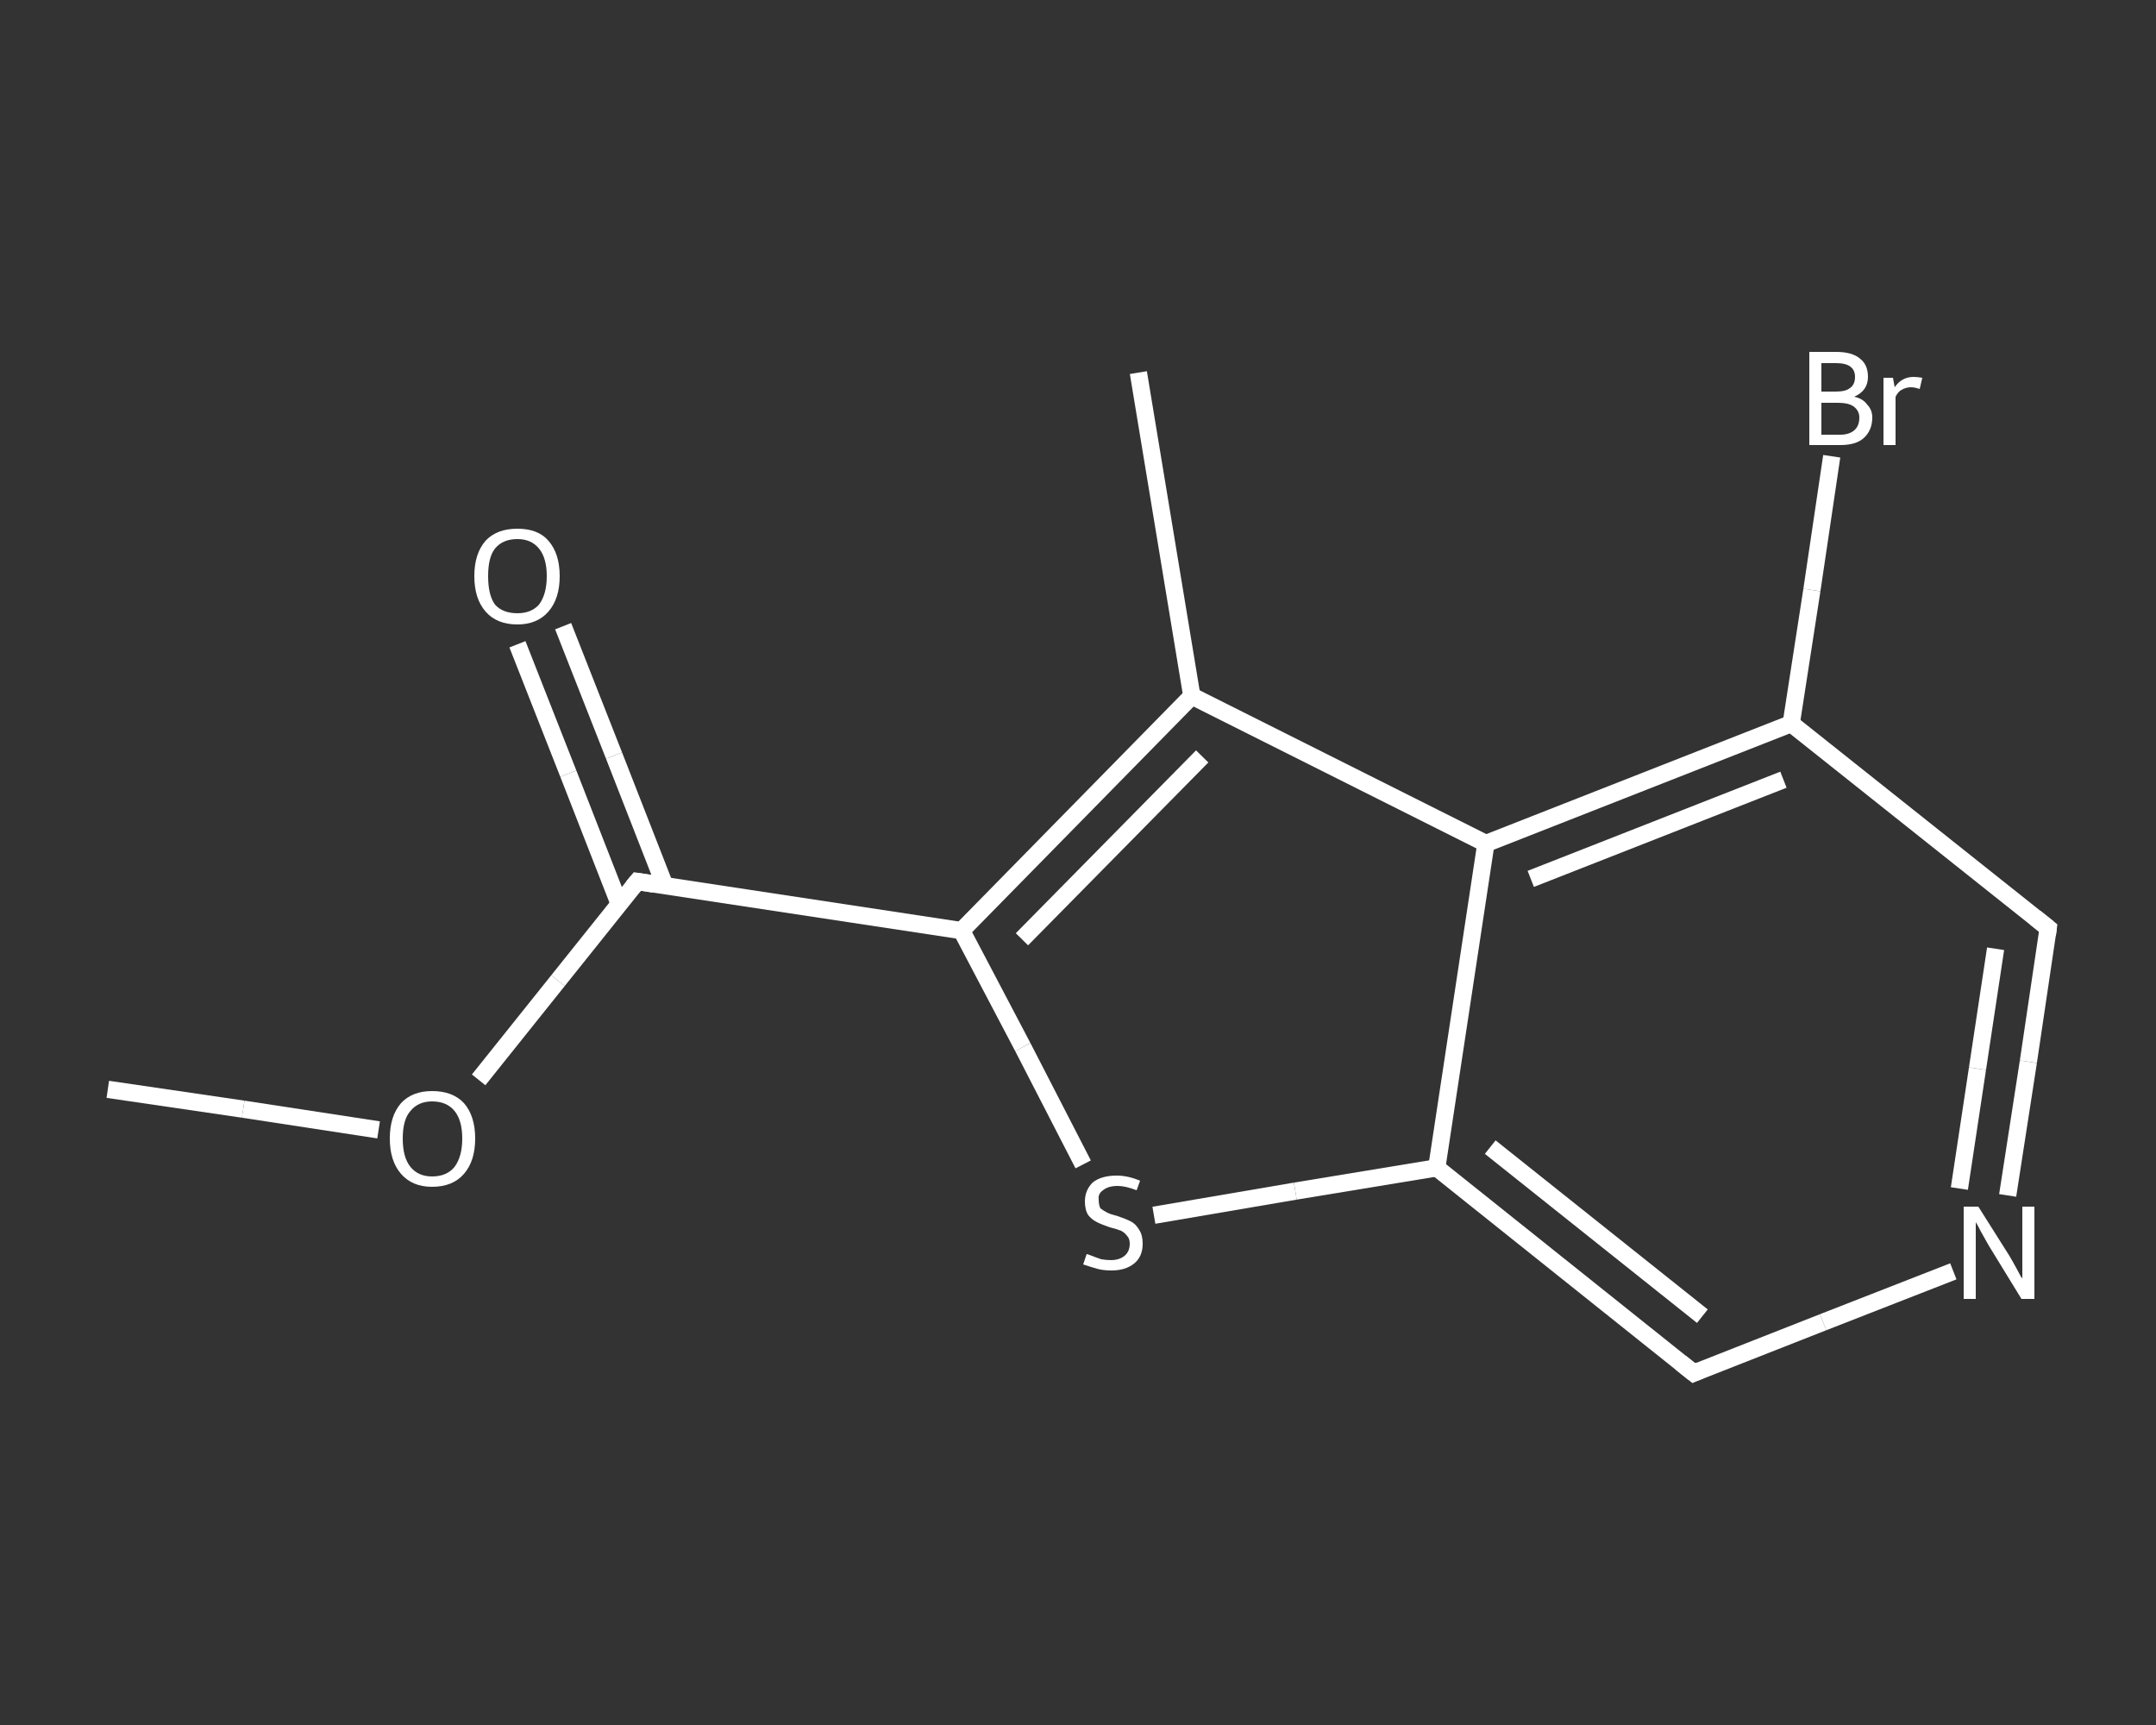 <?xml version='1.0' encoding='iso-8859-1'?>
<svg version='1.1' baseProfile='full'
              xmlns='http://www.w3.org/2000/svg'
                      xmlns:rdkit='http://www.rdkit.org/xml'
                      xmlns:xlink='http://www.w3.org/1999/xlink'
                  xml:space='preserve'
width='250px' height='200px' viewBox='0 0 250 200'>
<rect x="0" y="0" width="250" height="200" fill="#333333" stroke="none"/>
<!-- END OF HEADER -->
<rect style='opacity:1.0;fill:transparent;stroke:none' width='250.0' height='200.0' x='0.0' y='0.0'> </rect>
<path class='bond-0 atom-0 atom-1' d='M 12.5,126.3 L 28.2,128.6' style='fill:none;fill-rule:evenodd;stroke:#FFFFFF;stroke-width:2.0px;stroke-linecap:butt;stroke-linejoin:miter;stroke-opacity:1' />
<path class='bond-0 atom-0 atom-1' d='M 28.2,128.6 L 43.9,131.0' style='fill:none;fill-rule:evenodd;stroke:#FFFFFF;stroke-width:2.0px;stroke-linecap:butt;stroke-linejoin:miter;stroke-opacity:1' />
<path class='bond-1 atom-1 atom-2' d='M 55.5,125.2 L 64.7,113.7' style='fill:none;fill-rule:evenodd;stroke:#FFFFFF;stroke-width:2.0px;stroke-linecap:butt;stroke-linejoin:miter;stroke-opacity:1' />
<path class='bond-1 atom-1 atom-2' d='M 64.7,113.7 L 73.9,102.2' style='fill:none;fill-rule:evenodd;stroke:#FFFFFF;stroke-width:2.0px;stroke-linecap:butt;stroke-linejoin:miter;stroke-opacity:1' />
<path class='bond-2 atom-2 atom-3' d='M 77.1,102.7 L 71.2,87.6' style='fill:none;fill-rule:evenodd;stroke:#FFFFFF;stroke-width:2.0px;stroke-linecap:butt;stroke-linejoin:miter;stroke-opacity:1' />
<path class='bond-2 atom-2 atom-3' d='M 71.2,87.6 L 65.3,72.6' style='fill:none;fill-rule:evenodd;stroke:#FFFFFF;stroke-width:2.0px;stroke-linecap:butt;stroke-linejoin:miter;stroke-opacity:1' />
<path class='bond-2 atom-2 atom-3' d='M 71.8,104.8 L 65.9,89.7' style='fill:none;fill-rule:evenodd;stroke:#FFFFFF;stroke-width:2.0px;stroke-linecap:butt;stroke-linejoin:miter;stroke-opacity:1' />
<path class='bond-2 atom-2 atom-3' d='M 65.9,89.7 L 60.0,74.7' style='fill:none;fill-rule:evenodd;stroke:#FFFFFF;stroke-width:2.0px;stroke-linecap:butt;stroke-linejoin:miter;stroke-opacity:1' />
<path class='bond-3 atom-2 atom-4' d='M 73.9,102.2 L 111.5,107.9' style='fill:none;fill-rule:evenodd;stroke:#FFFFFF;stroke-width:2.0px;stroke-linecap:butt;stroke-linejoin:miter;stroke-opacity:1' />
<path class='bond-4 atom-4 atom-5' d='M 111.5,107.9 L 118.6,121.4' style='fill:none;fill-rule:evenodd;stroke:#FFFFFF;stroke-width:2.0px;stroke-linecap:butt;stroke-linejoin:miter;stroke-opacity:1' />
<path class='bond-4 atom-4 atom-5' d='M 118.6,121.4 L 125.6,135.0' style='fill:none;fill-rule:evenodd;stroke:#FFFFFF;stroke-width:2.0px;stroke-linecap:butt;stroke-linejoin:miter;stroke-opacity:1' />
<path class='bond-5 atom-5 atom-6' d='M 133.8,140.9 L 150.2,138.1' style='fill:none;fill-rule:evenodd;stroke:#FFFFFF;stroke-width:2.0px;stroke-linecap:butt;stroke-linejoin:miter;stroke-opacity:1' />
<path class='bond-5 atom-5 atom-6' d='M 150.2,138.1 L 166.6,135.4' style='fill:none;fill-rule:evenodd;stroke:#FFFFFF;stroke-width:2.0px;stroke-linecap:butt;stroke-linejoin:miter;stroke-opacity:1' />
<path class='bond-6 atom-6 atom-7' d='M 166.6,135.4 L 196.4,159.2' style='fill:none;fill-rule:evenodd;stroke:#FFFFFF;stroke-width:2.0px;stroke-linecap:butt;stroke-linejoin:miter;stroke-opacity:1' />
<path class='bond-6 atom-6 atom-7' d='M 172.8,133.0 L 197.4,152.6' style='fill:none;fill-rule:evenodd;stroke:#FFFFFF;stroke-width:2.0px;stroke-linecap:butt;stroke-linejoin:miter;stroke-opacity:1' />
<path class='bond-7 atom-7 atom-8' d='M 196.4,159.2 L 211.4,153.3' style='fill:none;fill-rule:evenodd;stroke:#FFFFFF;stroke-width:2.0px;stroke-linecap:butt;stroke-linejoin:miter;stroke-opacity:1' />
<path class='bond-7 atom-7 atom-8' d='M 211.4,153.3 L 226.5,147.4' style='fill:none;fill-rule:evenodd;stroke:#FFFFFF;stroke-width:2.0px;stroke-linecap:butt;stroke-linejoin:miter;stroke-opacity:1' />
<path class='bond-8 atom-8 atom-9' d='M 232.8,138.6 L 235.2,123.1' style='fill:none;fill-rule:evenodd;stroke:#FFFFFF;stroke-width:2.0px;stroke-linecap:butt;stroke-linejoin:miter;stroke-opacity:1' />
<path class='bond-8 atom-8 atom-9' d='M 235.2,123.1 L 237.5,107.6' style='fill:none;fill-rule:evenodd;stroke:#FFFFFF;stroke-width:2.0px;stroke-linecap:butt;stroke-linejoin:miter;stroke-opacity:1' />
<path class='bond-8 atom-8 atom-9' d='M 227.2,137.8 L 229.3,123.9' style='fill:none;fill-rule:evenodd;stroke:#FFFFFF;stroke-width:2.0px;stroke-linecap:butt;stroke-linejoin:miter;stroke-opacity:1' />
<path class='bond-8 atom-8 atom-9' d='M 229.3,123.9 L 231.4,110.0' style='fill:none;fill-rule:evenodd;stroke:#FFFFFF;stroke-width:2.0px;stroke-linecap:butt;stroke-linejoin:miter;stroke-opacity:1' />
<path class='bond-9 atom-9 atom-10' d='M 237.5,107.6 L 207.7,83.9' style='fill:none;fill-rule:evenodd;stroke:#FFFFFF;stroke-width:2.0px;stroke-linecap:butt;stroke-linejoin:miter;stroke-opacity:1' />
<path class='bond-10 atom-10 atom-11' d='M 207.7,83.9 L 210.1,68.4' style='fill:none;fill-rule:evenodd;stroke:#FFFFFF;stroke-width:2.0px;stroke-linecap:butt;stroke-linejoin:miter;stroke-opacity:1' />
<path class='bond-10 atom-10 atom-11' d='M 210.1,68.4 L 212.4,52.9' style='fill:none;fill-rule:evenodd;stroke:#FFFFFF;stroke-width:2.0px;stroke-linecap:butt;stroke-linejoin:miter;stroke-opacity:1' />
<path class='bond-11 atom-10 atom-12' d='M 207.7,83.9 L 172.3,97.8' style='fill:none;fill-rule:evenodd;stroke:#FFFFFF;stroke-width:2.0px;stroke-linecap:butt;stroke-linejoin:miter;stroke-opacity:1' />
<path class='bond-11 atom-10 atom-12' d='M 206.8,90.4 L 177.5,101.9' style='fill:none;fill-rule:evenodd;stroke:#FFFFFF;stroke-width:2.0px;stroke-linecap:butt;stroke-linejoin:miter;stroke-opacity:1' />
<path class='bond-12 atom-12 atom-13' d='M 172.3,97.8 L 138.2,80.7' style='fill:none;fill-rule:evenodd;stroke:#FFFFFF;stroke-width:2.0px;stroke-linecap:butt;stroke-linejoin:miter;stroke-opacity:1' />
<path class='bond-13 atom-13 atom-14' d='M 138.2,80.7 L 132.0,43.2' style='fill:none;fill-rule:evenodd;stroke:#FFFFFF;stroke-width:2.0px;stroke-linecap:butt;stroke-linejoin:miter;stroke-opacity:1' />
<path class='bond-14 atom-13 atom-4' d='M 138.2,80.7 L 111.5,107.9' style='fill:none;fill-rule:evenodd;stroke:#FFFFFF;stroke-width:2.0px;stroke-linecap:butt;stroke-linejoin:miter;stroke-opacity:1' />
<path class='bond-14 atom-13 atom-4' d='M 139.4,87.7 L 118.5,108.9' style='fill:none;fill-rule:evenodd;stroke:#FFFFFF;stroke-width:2.0px;stroke-linecap:butt;stroke-linejoin:miter;stroke-opacity:1' />
<path class='bond-15 atom-12 atom-6' d='M 172.3,97.8 L 166.6,135.4' style='fill:none;fill-rule:evenodd;stroke:#FFFFFF;stroke-width:2.0px;stroke-linecap:butt;stroke-linejoin:miter;stroke-opacity:1' />
<path d='M 73.4,102.8 L 73.9,102.2 L 75.8,102.5' style='fill:none;stroke:#FFFFFF;stroke-width:2.0px;stroke-linecap:butt;stroke-linejoin:miter;stroke-opacity:1;' />
<path d='M 194.9,158.0 L 196.4,159.2 L 197.1,158.9' style='fill:none;stroke:#FFFFFF;stroke-width:2.0px;stroke-linecap:butt;stroke-linejoin:miter;stroke-opacity:1;' />
<path d='M 237.4,108.4 L 237.5,107.6 L 236.0,106.4' style='fill:none;stroke:#FFFFFF;stroke-width:2.0px;stroke-linecap:butt;stroke-linejoin:miter;stroke-opacity:1;' />
<path class='atom-1' d='M 45.2 132.0
Q 45.2 129.4, 46.5 127.9
Q 47.8 126.5, 50.1 126.5
Q 52.5 126.5, 53.8 127.9
Q 55.1 129.4, 55.1 132.0
Q 55.1 134.6, 53.8 136.1
Q 52.5 137.6, 50.1 137.6
Q 47.8 137.6, 46.5 136.1
Q 45.2 134.6, 45.2 132.0
M 50.1 136.4
Q 51.8 136.4, 52.7 135.3
Q 53.6 134.1, 53.6 132.0
Q 53.6 129.9, 52.7 128.8
Q 51.8 127.7, 50.1 127.7
Q 48.5 127.7, 47.6 128.8
Q 46.7 129.8, 46.7 132.0
Q 46.7 134.2, 47.6 135.3
Q 48.5 136.4, 50.1 136.4
' fill='#FFFFFF'/>
<path class='atom-3' d='M 55.0 66.8
Q 55.0 64.2, 56.3 62.7
Q 57.6 61.3, 60.0 61.3
Q 62.4 61.3, 63.6 62.7
Q 64.9 64.2, 64.9 66.8
Q 64.9 69.4, 63.6 70.9
Q 62.3 72.4, 60.0 72.4
Q 57.6 72.4, 56.3 70.9
Q 55.0 69.4, 55.0 66.8
M 60.0 71.1
Q 61.6 71.1, 62.5 70.1
Q 63.4 68.9, 63.4 66.8
Q 63.4 64.7, 62.5 63.6
Q 61.6 62.5, 60.0 62.5
Q 58.3 62.5, 57.4 63.6
Q 56.6 64.6, 56.6 66.8
Q 56.6 69.0, 57.4 70.1
Q 58.3 71.1, 60.0 71.1
' fill='#FFFFFF'/>
<path class='atom-5' d='M 126.0 145.4
Q 126.1 145.4, 126.6 145.6
Q 127.1 145.8, 127.7 146.0
Q 128.3 146.1, 128.8 146.1
Q 129.8 146.1, 130.4 145.6
Q 131.0 145.1, 131.0 144.2
Q 131.0 143.6, 130.7 143.3
Q 130.4 142.9, 130.0 142.7
Q 129.5 142.5, 128.7 142.3
Q 127.8 142.0, 127.2 141.7
Q 126.6 141.4, 126.2 140.9
Q 125.8 140.3, 125.8 139.3
Q 125.8 138.0, 126.7 137.1
Q 127.7 136.3, 129.5 136.3
Q 130.8 136.3, 132.2 136.9
L 131.8 138.0
Q 130.5 137.5, 129.6 137.5
Q 128.5 137.5, 127.9 138.0
Q 127.3 138.4, 127.4 139.1
Q 127.4 139.7, 127.6 140.1
Q 128.0 140.4, 128.4 140.6
Q 128.8 140.8, 129.6 141.0
Q 130.5 141.3, 131.1 141.6
Q 131.7 141.9, 132.1 142.6
Q 132.5 143.2, 132.5 144.2
Q 132.5 145.7, 131.5 146.5
Q 130.5 147.3, 128.9 147.3
Q 127.9 147.3, 127.2 147.1
Q 126.5 146.9, 125.6 146.6
L 126.0 145.4
' fill='#FFFFFF'/>
<path class='atom-8' d='M 229.4 139.9
L 233.0 145.6
Q 233.3 146.1, 233.9 147.2
Q 234.4 148.2, 234.5 148.2
L 234.5 139.9
L 235.9 139.9
L 235.9 150.6
L 234.4 150.6
L 230.6 144.4
Q 230.2 143.7, 229.7 142.8
Q 229.3 142.0, 229.1 141.7
L 229.1 150.6
L 227.7 150.6
L 227.7 139.9
L 229.4 139.9
' fill='#FFFFFF'/>
<path class='atom-11' d='M 215.0 46.0
Q 216.0 46.2, 216.5 46.9
Q 217.1 47.5, 217.1 48.4
Q 217.1 49.9, 216.1 50.8
Q 215.2 51.6, 213.4 51.6
L 209.8 51.6
L 209.8 40.8
L 212.9 40.8
Q 214.8 40.8, 215.7 41.6
Q 216.6 42.3, 216.6 43.7
Q 216.6 45.3, 215.0 46.0
M 211.2 42.1
L 211.2 45.4
L 212.9 45.4
Q 214.0 45.4, 214.5 45.0
Q 215.1 44.6, 215.1 43.7
Q 215.1 42.1, 212.9 42.1
L 211.2 42.1
M 213.4 50.4
Q 214.4 50.4, 215.0 49.9
Q 215.6 49.4, 215.6 48.4
Q 215.6 47.6, 214.9 47.1
Q 214.3 46.7, 213.1 46.7
L 211.2 46.7
L 211.2 50.4
L 213.4 50.4
' fill='#FFFFFF'/>
<path class='atom-11' d='M 219.5 43.8
L 219.7 44.9
Q 220.5 43.7, 221.9 43.7
Q 222.3 43.7, 222.9 43.8
L 222.6 45.1
Q 222.0 44.9, 221.6 44.9
Q 221.0 44.9, 220.5 45.2
Q 220.1 45.4, 219.8 46.0
L 219.8 51.6
L 218.4 51.6
L 218.4 43.8
L 219.5 43.8
' fill='#FFFFFF'/>
</svg>
